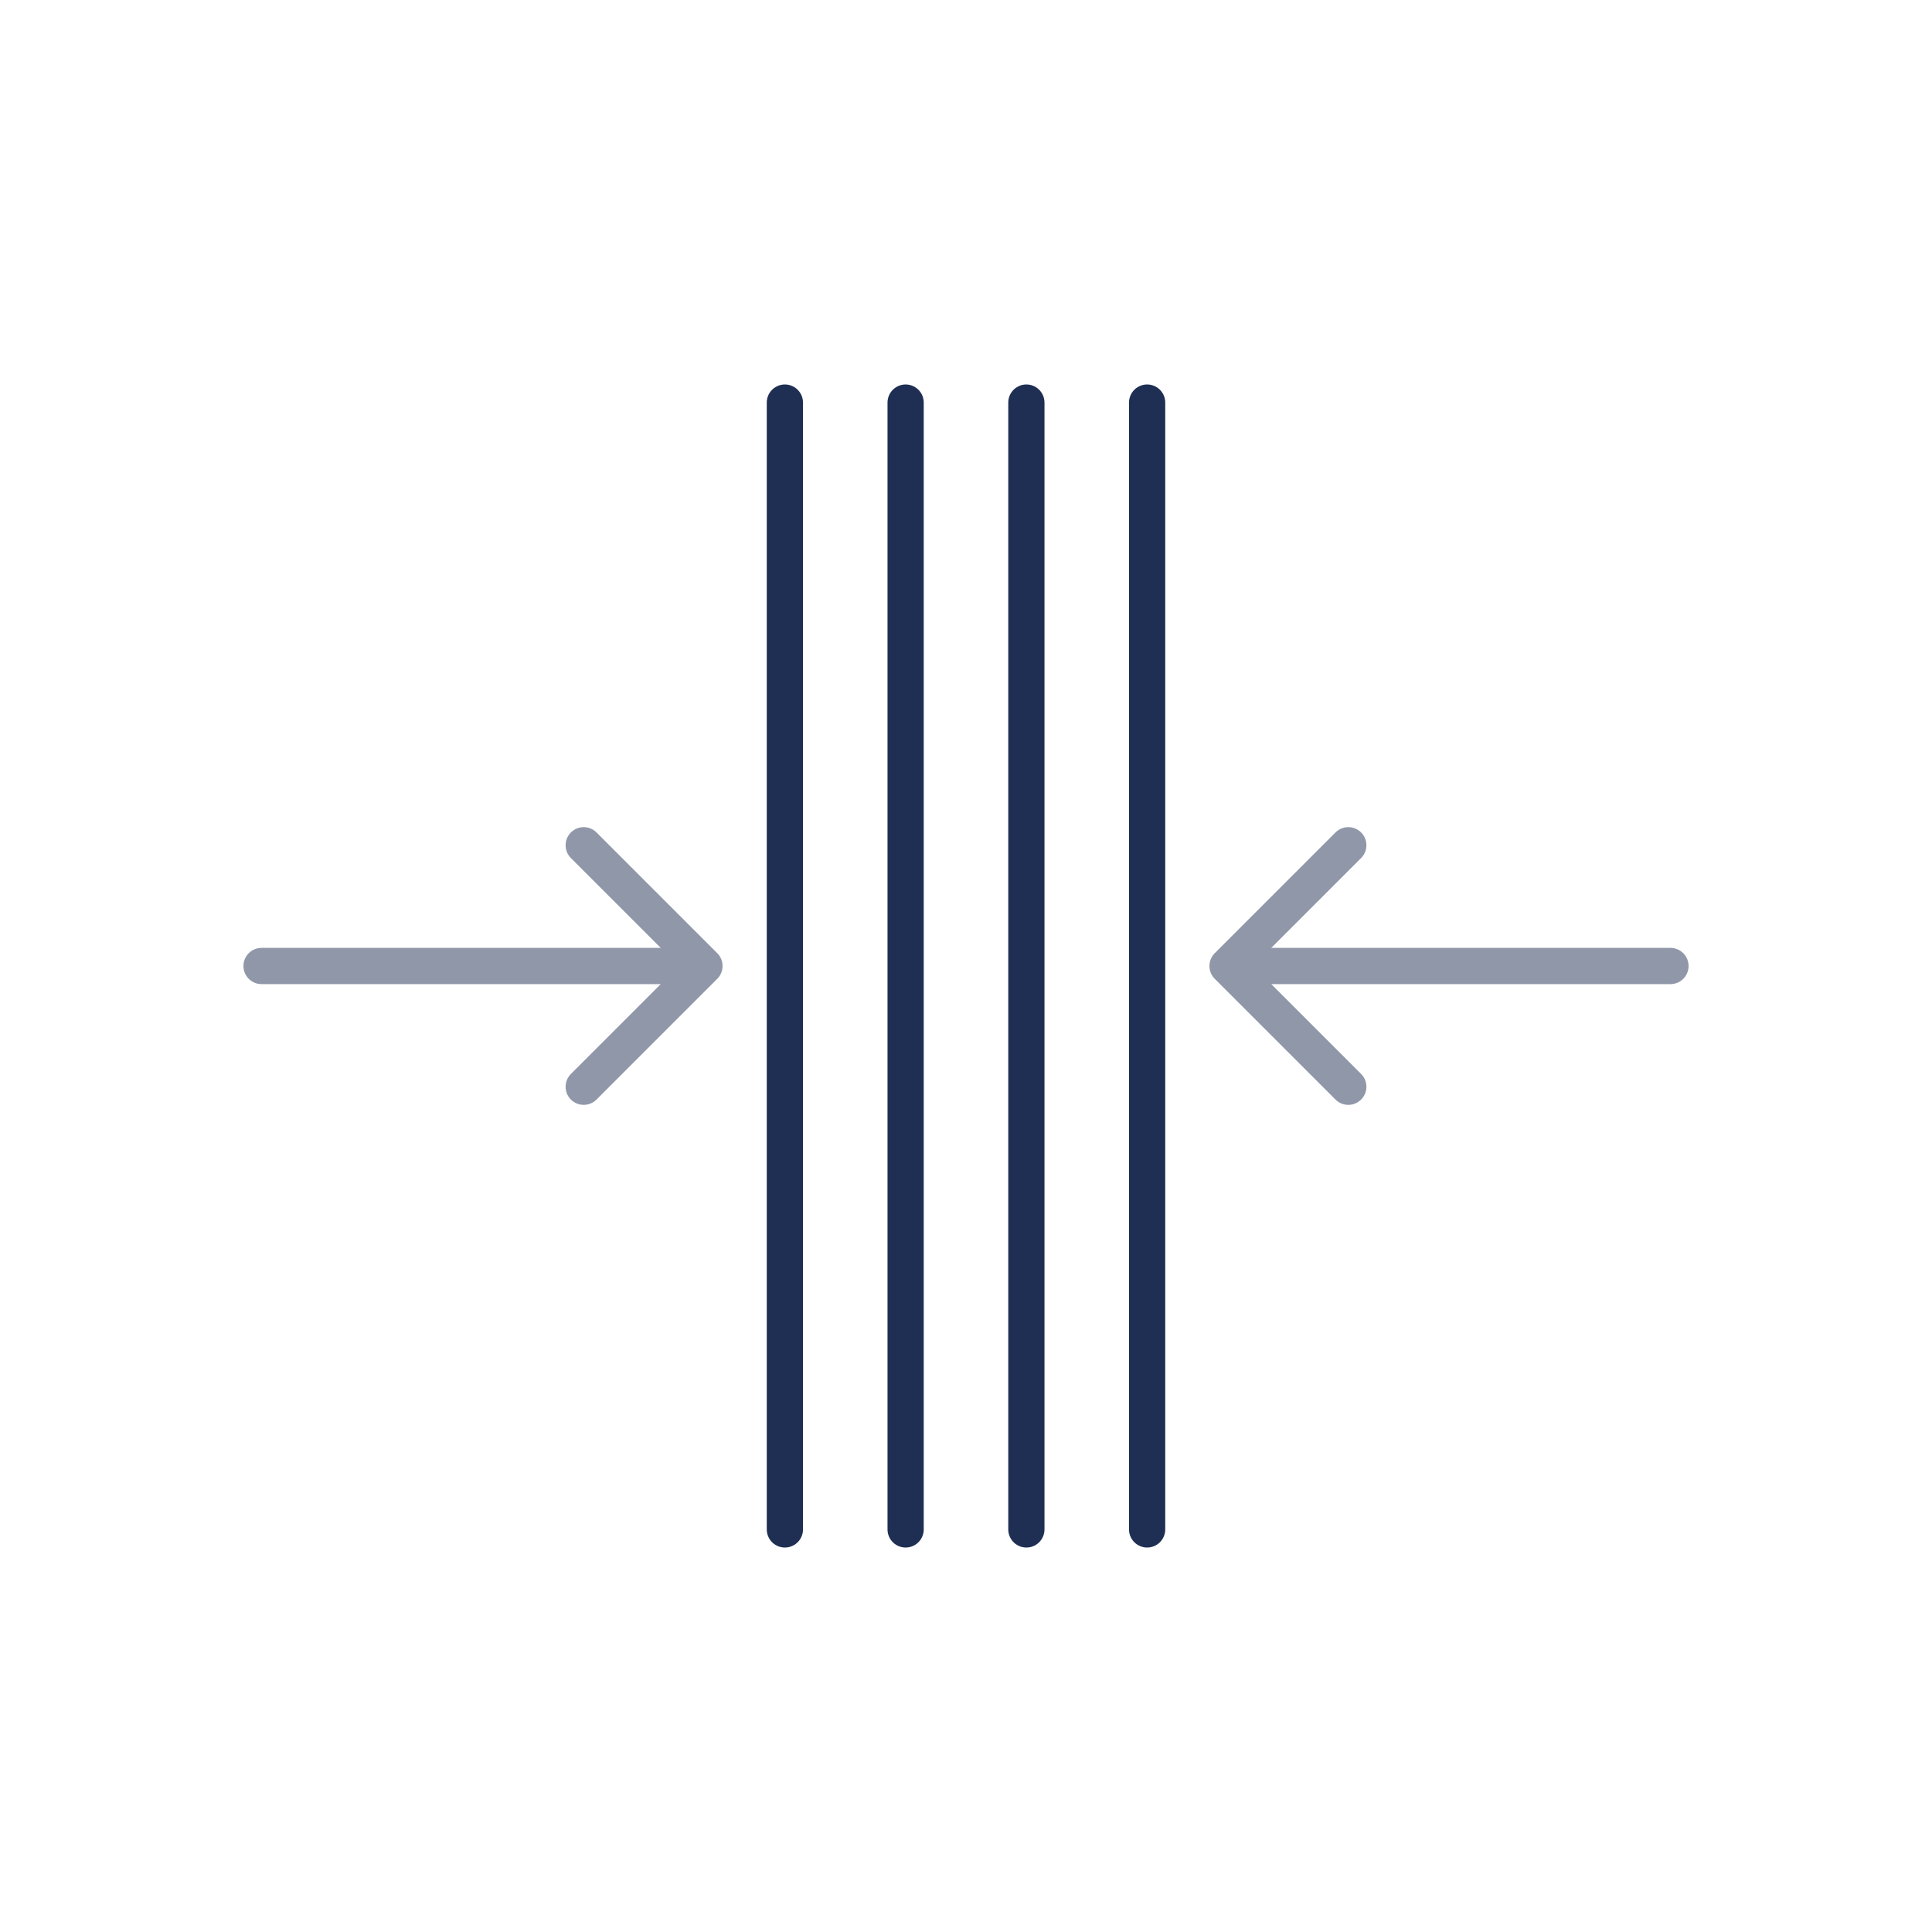 <?xml version="1.0" encoding="UTF-8"?>
<svg xmlns="http://www.w3.org/2000/svg" viewBox="0 0 80 80">
  <defs>
    <style>
      .cls-1 {
        stroke-miterlimit: 10;
      }

      .cls-1, .cls-2, .cls-3, .cls-4 {
        fill: none;
      }

      .cls-1, .cls-3 {
        stroke: #8f97a9;
      }

      .cls-1, .cls-3, .cls-4 {
        stroke-linecap: round;
        stroke-width: 1.5px;
      }

      .cls-2 {
        opacity: .3;
        stroke-width: 0px;
      }

      .cls-3, .cls-4 {
        stroke-linejoin: round;
      }

      .cls-4 {
        stroke: #1f2f53;
      }
    </style>
  </defs>
  <g id="padding">
    <path class="cls-2" d="M0,0v80h80V0H0Z"/>
  </g>
  <g id="STRUCTURE">
    <g>
      <line class="cls-4" x1="32.5" y1="16.67" x2="32.5" y2="63.33"/>
      <line class="cls-4" x1="37.5" y1="16.67" x2="37.5" y2="63.33"/>
      <line class="cls-4" x1="42.5" y1="16.67" x2="42.5" y2="63.33"/>
      <line class="cls-4" x1="47.5" y1="16.67" x2="47.5" y2="63.33"/>
      <g>
        <line class="cls-1" x1="28.95" y1="40" x2="10.83" y2="40"/>
        <polyline class="cls-3" points="24.17 35 29.17 40 24.17 45"/>
      </g>
      <g>
        <line class="cls-1" x1="51.05" y1="40" x2="69.17" y2="40"/>
        <polyline class="cls-3" points="55.83 45 50.83 40 55.83 35"/>
      </g>
    </g>
  </g>
</svg>